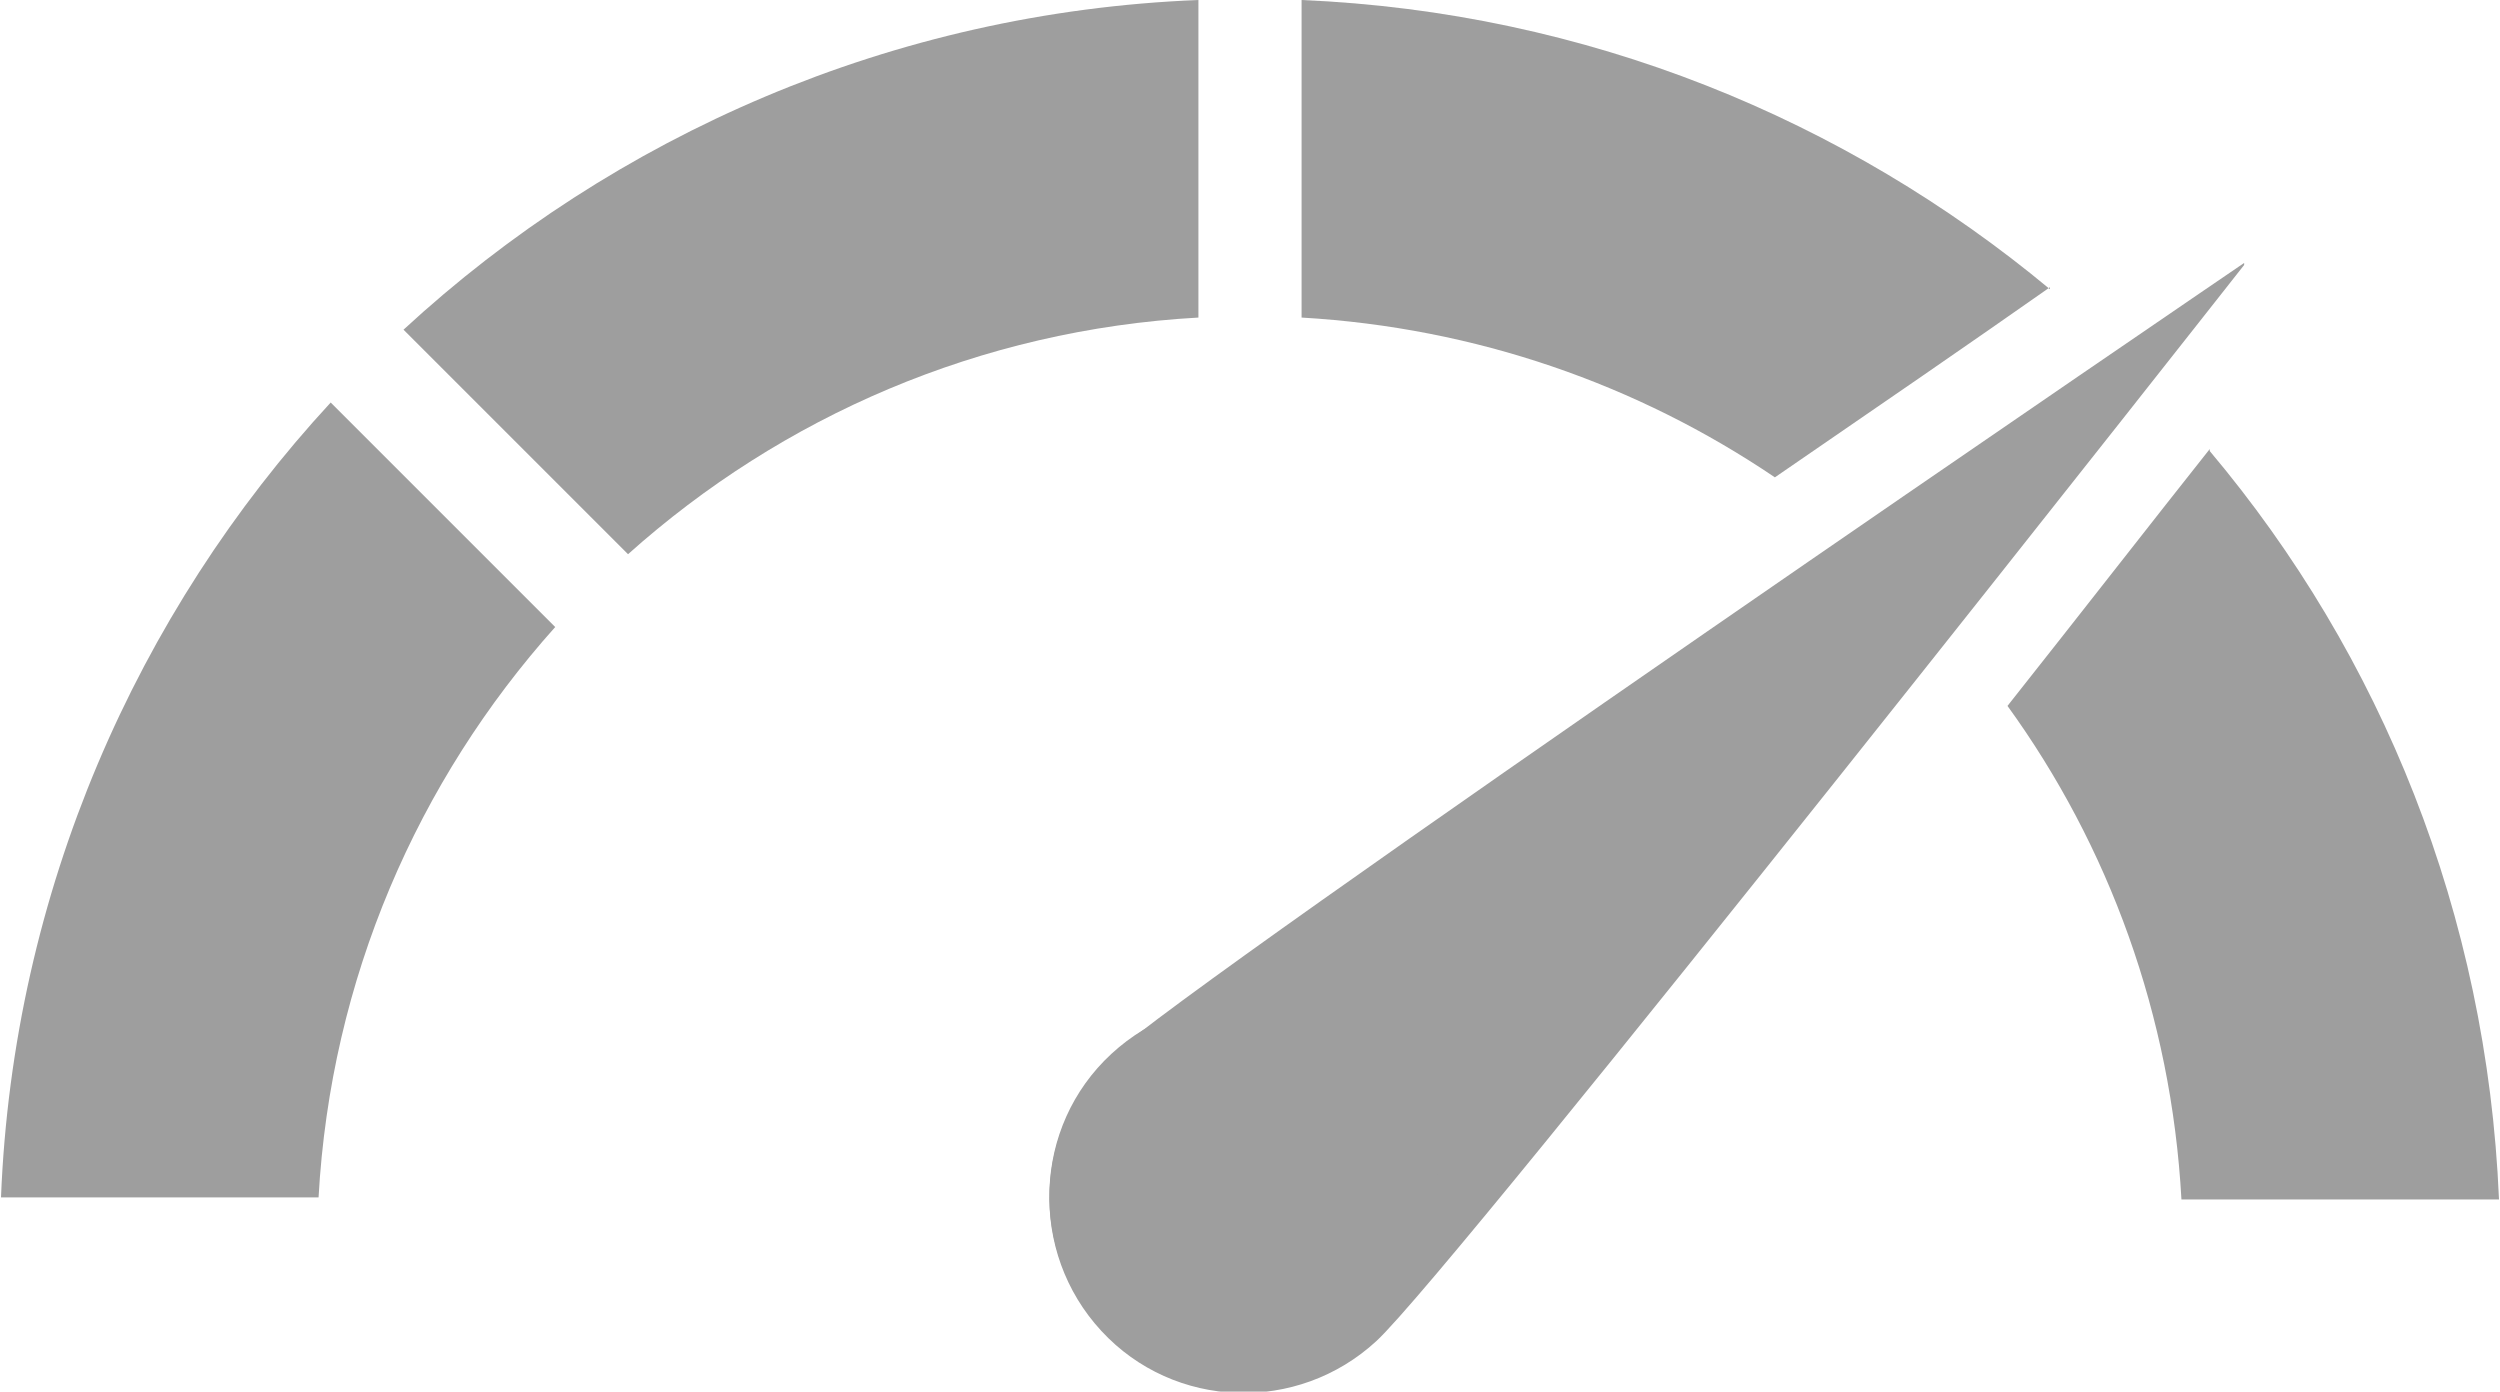 <?xml version="1.0" encoding="UTF-8"?>
<!DOCTYPE svg PUBLIC "-//W3C//DTD SVG 1.1//EN" "http://www.w3.org/Graphics/SVG/1.1/DTD/svg11.dtd">
<!-- Creator: CorelDRAW SE -->
<svg xmlns="http://www.w3.org/2000/svg" xml:space="preserve" width="4.202mm" height="2.339mm" version="1.1" style="shape-rendering:geometricPrecision; text-rendering:geometricPrecision; image-rendering:optimizeQuality; fill-rule:evenodd; clip-rule:evenodd"
viewBox="0 0 12.35 6.88"
 xmlns:xlink="http://www.w3.org/1999/xlink">
 <defs>
  <style type="text/css">
   <![CDATA[
    .fil0 {fill:#9E9E9E;fill-rule:nonzero}
    .fil1 {fill:#9E9E9E;fill-rule:nonzero}
   ]]>
  </style>
 </defs>
 <g id="Vrstva_x0020_1">
  <g id="_912884632">
   <path class="fil0" d="M2.74 3.1l-1.11 -1.11c-0.96,1.04 -1.57,2.42 -1.63,3.93l1.57 0c0.06,-1.08 0.49,-2.06 1.17,-2.82z"/>
   <path class="fil0" d="M5.92 1.57l0 -1.57c-1.51,0.06 -2.89,0.67 -3.93,1.63l1.11 1.11c0.76,-0.68 1.74,-1.11 2.82,-1.17z"/>
   <path class="fil0" d="M10.92 2.22c-0.27,0.34 -0.62,0.79 -1,1.27 0.5,0.69 0.81,1.53 0.86,2.44l1.57 0c-0.06,-1.41 -0.58,-2.69 -1.43,-3.7z"/>
   <path class="fil1" d="M11.09 1.3c0,0 -5.21,3.55 -5.6,3.92 -0.39,0.36 -0.41,0.97 -0.05,1.36 0.36,0.39 0.97,0.41 1.36,0.05 0.39,-0.36 4.29,-5.32 4.29,-5.32z"/>
   <path class="fil1" d="M6.85 5.26c-0.36,-0.39 -0.97,-0.41 -1.36,-0.05 -0.39,0.36 -0.41,0.97 -0.05,1.36 0.36,0.39 0.97,0.41 1.36,0.05 0.39,-0.36 0.41,-0.97 0.05,-1.36z"/>
   <path class="fil0" d="M10.13 1.43c-1.01,-0.84 -2.29,-1.37 -3.7,-1.43l0 1.57c0.86,0.05 1.66,0.33 2.34,0.79 0.51,-0.35 0.99,-0.68 1.36,-0.94z"/>
  </g>
 </g>
</svg>
